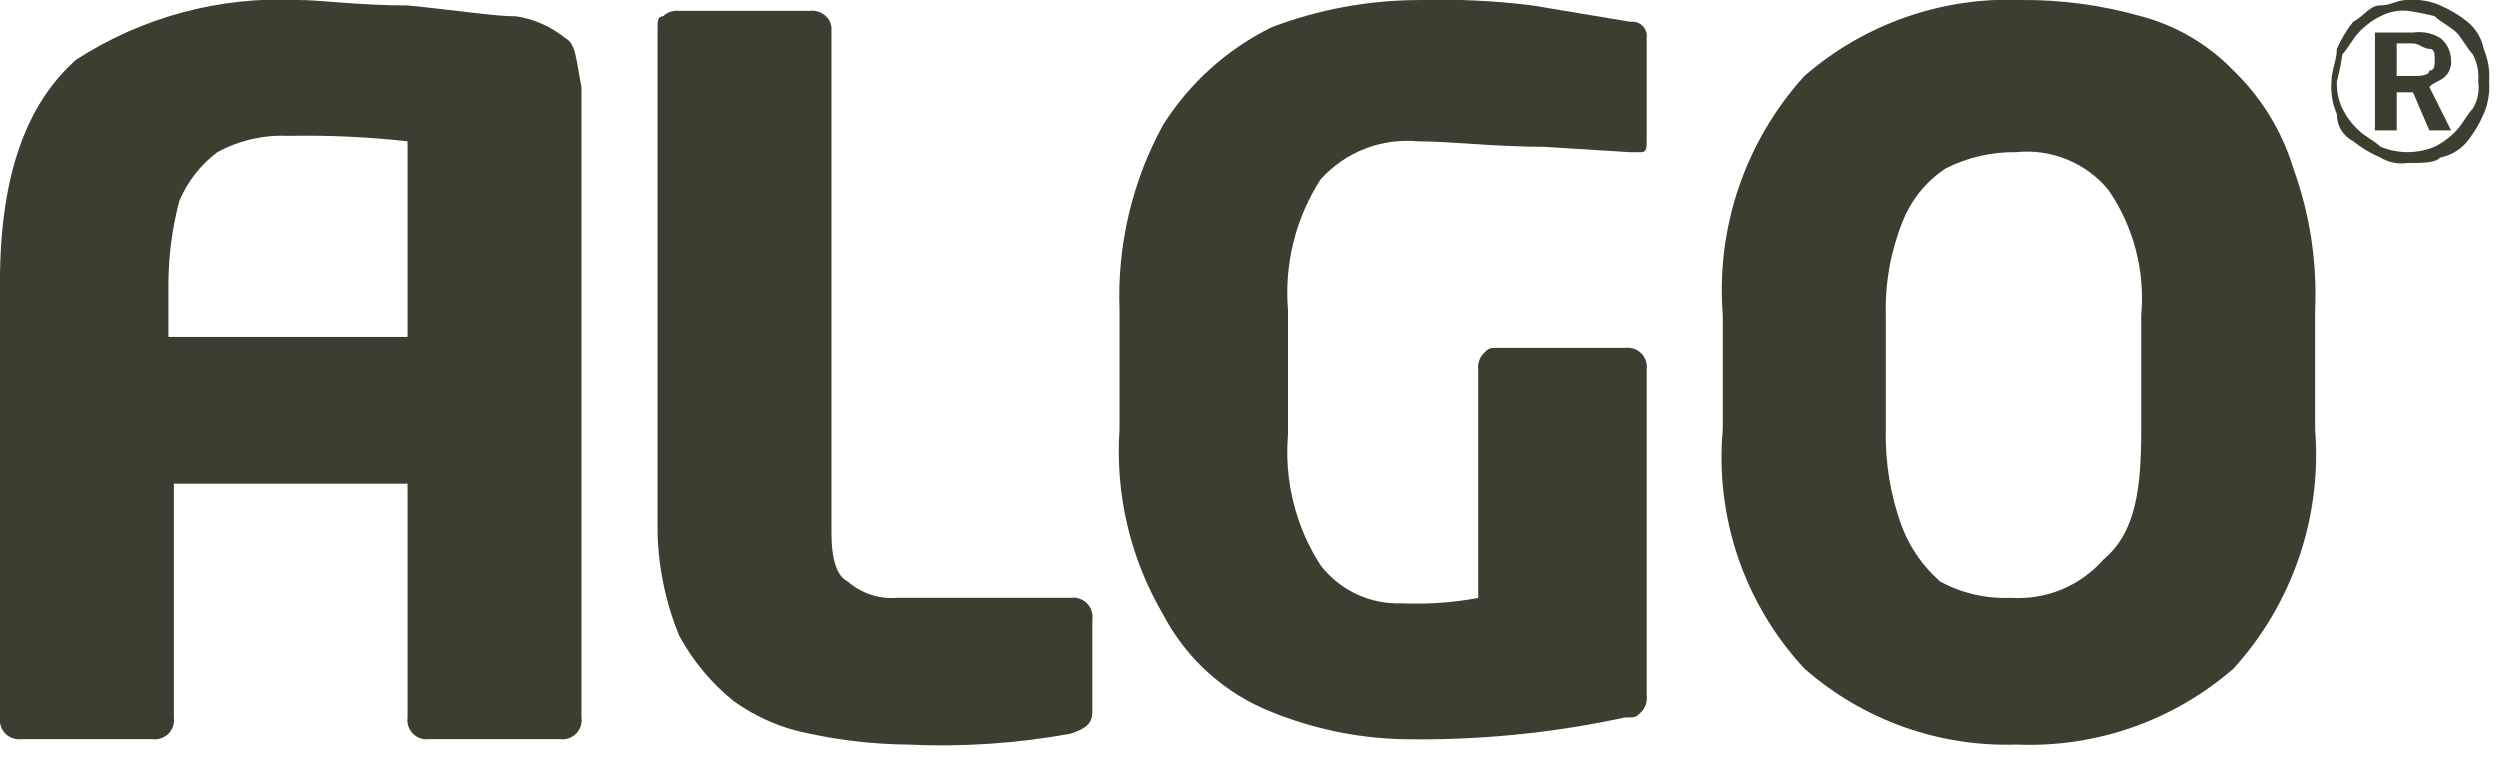<svg width="46" height="14" viewBox="0 0 46 14" fill="none" xmlns="http://www.w3.org/2000/svg">
<path fill-rule="evenodd" clip-rule="evenodd" d="M20.099 13.1C20.099 13.3 19.999 13.4 19.699 13.5C18.71 13.68 17.703 13.748 16.699 13.7C16.094 13.694 15.491 13.627 14.899 13.5C14.394 13.405 13.916 13.2 13.499 12.9C13.09 12.57 12.75 12.162 12.499 11.7C12.251 11.097 12.115 10.453 12.099 9.8V0.5C12.099 0.4 12.099 0.3 12.199 0.3C12.238 0.262 12.286 0.233 12.338 0.216C12.39 0.199 12.445 0.193 12.499 0.2H14.899C14.953 0.193 15.008 0.199 15.06 0.216C15.112 0.233 15.16 0.262 15.199 0.3C15.256 0.352 15.292 0.423 15.299 0.5V9.8C15.299 10.3 15.399 10.6 15.599 10.7C15.721 10.807 15.864 10.889 16.019 10.941C16.173 10.992 16.337 11.013 16.499 11H19.699C19.753 10.992 19.809 10.998 19.861 11.015C19.913 11.032 19.96 11.062 19.999 11.1C20.038 11.139 20.067 11.186 20.084 11.238C20.102 11.29 20.107 11.346 20.099 11.4V13.1Z" fill="#3C3F30"/>
<path fill-rule="evenodd" clip-rule="evenodd" d="M30.299 2.601C30.299 2.701 30.299 2.801 30.199 2.801H29.999L28.399 2.701C27.499 2.701 26.699 2.601 26.099 2.601C25.765 2.569 25.428 2.615 25.115 2.737C24.803 2.858 24.523 3.052 24.299 3.301C23.84 4.014 23.629 4.857 23.699 5.701V8.001C23.629 8.846 23.84 9.689 24.299 10.402C24.475 10.63 24.703 10.812 24.964 10.934C25.225 11.056 25.511 11.113 25.799 11.101C26.268 11.122 26.738 11.088 27.199 11.002V6.801C27.192 6.747 27.198 6.692 27.215 6.64C27.232 6.588 27.261 6.541 27.299 6.501C27.399 6.401 27.399 6.401 27.599 6.401H29.899C29.953 6.394 30.009 6.399 30.061 6.416C30.113 6.434 30.16 6.463 30.199 6.502C30.238 6.54 30.267 6.588 30.284 6.64C30.302 6.692 30.307 6.747 30.299 6.801V12.802C30.306 12.856 30.3 12.911 30.283 12.963C30.266 13.015 30.237 13.062 30.199 13.101C30.099 13.201 30.099 13.201 29.899 13.201C28.552 13.493 27.176 13.627 25.799 13.601C24.975 13.58 24.163 13.411 23.399 13.101C22.537 12.762 21.827 12.123 21.399 11.302C20.796 10.274 20.518 9.089 20.599 7.901V5.701C20.554 4.517 20.83 3.342 21.399 2.301C21.886 1.528 22.578 0.905 23.399 0.501C24.261 0.173 25.176 0.004 26.099 0.001C26.8 -0.02 27.503 0.013 28.199 0.101L29.999 0.401C30.04 0.396 30.081 0.399 30.12 0.412C30.159 0.425 30.195 0.447 30.224 0.476C30.253 0.506 30.275 0.541 30.288 0.58C30.301 0.619 30.305 0.661 30.299 0.701V2.601Z" fill="#3C3F30"/>
<path fill-rule="evenodd" clip-rule="evenodd" d="M39.399 7.9V5.8C39.472 4.987 39.26 4.174 38.799 3.5C38.596 3.252 38.334 3.058 38.037 2.936C37.741 2.814 37.418 2.767 37.099 2.8C36.648 2.793 36.202 2.896 35.799 3.1C35.434 3.342 35.154 3.691 34.999 4.1C34.785 4.641 34.683 5.219 34.699 5.8V7.9C34.684 8.514 34.786 9.125 34.999 9.7C35.148 10.085 35.388 10.428 35.699 10.7C36.097 10.916 36.547 11.02 36.999 11C37.317 11.021 37.636 10.969 37.93 10.848C38.225 10.726 38.488 10.539 38.699 10.3C39.299 9.8 39.399 9 39.399 7.9ZM42.599 7.9C42.662 8.697 42.562 9.499 42.304 10.255C42.046 11.012 41.636 11.708 41.099 12.3C39.994 13.262 38.562 13.763 37.099 13.7C35.669 13.746 34.274 13.245 33.199 12.3C32.654 11.713 32.24 11.018 31.981 10.26C31.723 9.502 31.627 8.698 31.699 7.9V5.8C31.636 5.003 31.736 4.202 31.994 3.445C32.252 2.689 32.662 1.993 33.199 1.4C34.304 0.439 35.736 -0.062 37.199 0C37.943 -0.005 38.684 0.096 39.399 0.3C40.046 0.472 40.634 0.818 41.099 1.3C41.613 1.797 41.992 2.416 42.199 3.1C42.501 3.933 42.637 4.816 42.599 5.7V7.9Z" fill="#3C3F30"/>
<path fill-rule="evenodd" clip-rule="evenodd" d="M44.099 0.899V1.399H44.399C44.499 1.399 44.699 1.399 44.699 1.299C44.799 1.299 44.799 1.199 44.799 1.099C44.799 0.999 44.799 0.899 44.699 0.899C44.599 0.899 44.499 0.799 44.399 0.799H44.099V0.899ZM43.699 0.599H44.399C44.572 0.573 44.749 0.608 44.899 0.699C44.96 0.746 45.01 0.807 45.044 0.876C45.079 0.945 45.097 1.022 45.099 1.099C45.106 1.153 45.1 1.208 45.083 1.26C45.066 1.312 45.037 1.359 44.999 1.399C44.899 1.499 44.799 1.499 44.699 1.599L45.099 2.399H44.699L44.399 1.699H44.099V2.399H43.699V0.599ZM44.299 0.199C44.126 0.183 43.952 0.218 43.799 0.299C43.648 0.374 43.513 0.475 43.399 0.599C43.299 0.699 43.199 0.899 43.099 0.999C43.075 1.167 43.042 1.334 42.999 1.499C42.992 1.671 43.026 1.843 43.099 1.999C43.174 2.149 43.275 2.285 43.399 2.399C43.499 2.499 43.699 2.599 43.799 2.699C43.957 2.765 44.127 2.799 44.299 2.799C44.471 2.799 44.641 2.765 44.799 2.699C44.949 2.624 45.085 2.522 45.199 2.399C45.299 2.299 45.399 2.099 45.499 1.999C45.59 1.849 45.625 1.672 45.599 1.499C45.614 1.326 45.58 1.152 45.499 0.999C45.399 0.899 45.299 0.699 45.199 0.599C45.099 0.499 44.899 0.399 44.799 0.299C44.634 0.256 44.467 0.222 44.299 0.199ZM44.299 -0.001C44.504 -0.017 44.71 0.017 44.899 0.099C45.078 0.176 45.246 0.277 45.399 0.399C45.555 0.525 45.661 0.702 45.699 0.899C45.78 1.088 45.815 1.294 45.799 1.499C45.815 1.704 45.78 1.91 45.699 2.099C45.622 2.278 45.521 2.446 45.399 2.599C45.273 2.755 45.096 2.861 44.899 2.899C44.799 2.999 44.599 2.999 44.299 2.999C44.126 3.025 43.949 2.99 43.799 2.899C43.62 2.822 43.451 2.721 43.299 2.599C43.207 2.552 43.13 2.48 43.077 2.392C43.024 2.304 42.997 2.202 42.999 2.099C42.917 1.91 42.883 1.704 42.899 1.499C42.899 1.299 42.999 1.099 42.999 0.899C43.076 0.72 43.177 0.551 43.299 0.399C43.499 0.299 43.599 0.099 43.799 0.099C43.999 0.099 44.099 -0.001 44.299 -0.001Z" fill="#3C3F30"/>
<path fill-rule="evenodd" clip-rule="evenodd" d="M3.099 6.3V5.2C3.103 4.694 3.17 4.19 3.299 3.7C3.448 3.343 3.69 3.033 3.999 2.8C4.397 2.584 4.847 2.48 5.299 2.5C6.034 2.486 6.769 2.519 7.499 2.6V6.2H3.099V6.3ZM10.399 0.7C10.14 0.489 9.829 0.351 9.499 0.3C9.099 0.3 8.499 0.2 7.499 0.1C6.599 0.1 5.899 3.10168e-05 5.499 3.10168e-05C4.051 -0.073 2.616 0.312 1.399 1.1C0.499 1.9 -0.001 3.2 -0.001 5.2V13.2C-0.008 13.254 -0.002 13.309 0.015 13.361C0.032 13.413 0.061 13.461 0.099 13.5C0.138 13.538 0.186 13.567 0.238 13.584C0.29 13.601 0.345 13.607 0.399 13.6H2.799C2.853 13.608 2.909 13.603 2.961 13.585C3.013 13.568 3.06 13.539 3.099 13.5C3.138 13.461 3.167 13.414 3.184 13.362C3.202 13.31 3.207 13.254 3.199 13.2V8.9H7.499V13.2C7.491 13.254 7.496 13.31 7.514 13.362C7.531 13.414 7.56 13.461 7.599 13.5C7.638 13.539 7.685 13.568 7.737 13.585C7.789 13.603 7.845 13.608 7.899 13.6H10.299C10.353 13.608 10.409 13.603 10.461 13.585C10.513 13.568 10.56 13.539 10.599 13.5C10.638 13.461 10.667 13.414 10.684 13.362C10.702 13.31 10.707 13.254 10.699 13.2V1.6C10.599 1.1 10.599 0.8 10.399 0.7Z" fill="#3C3F30"/>
</svg>
